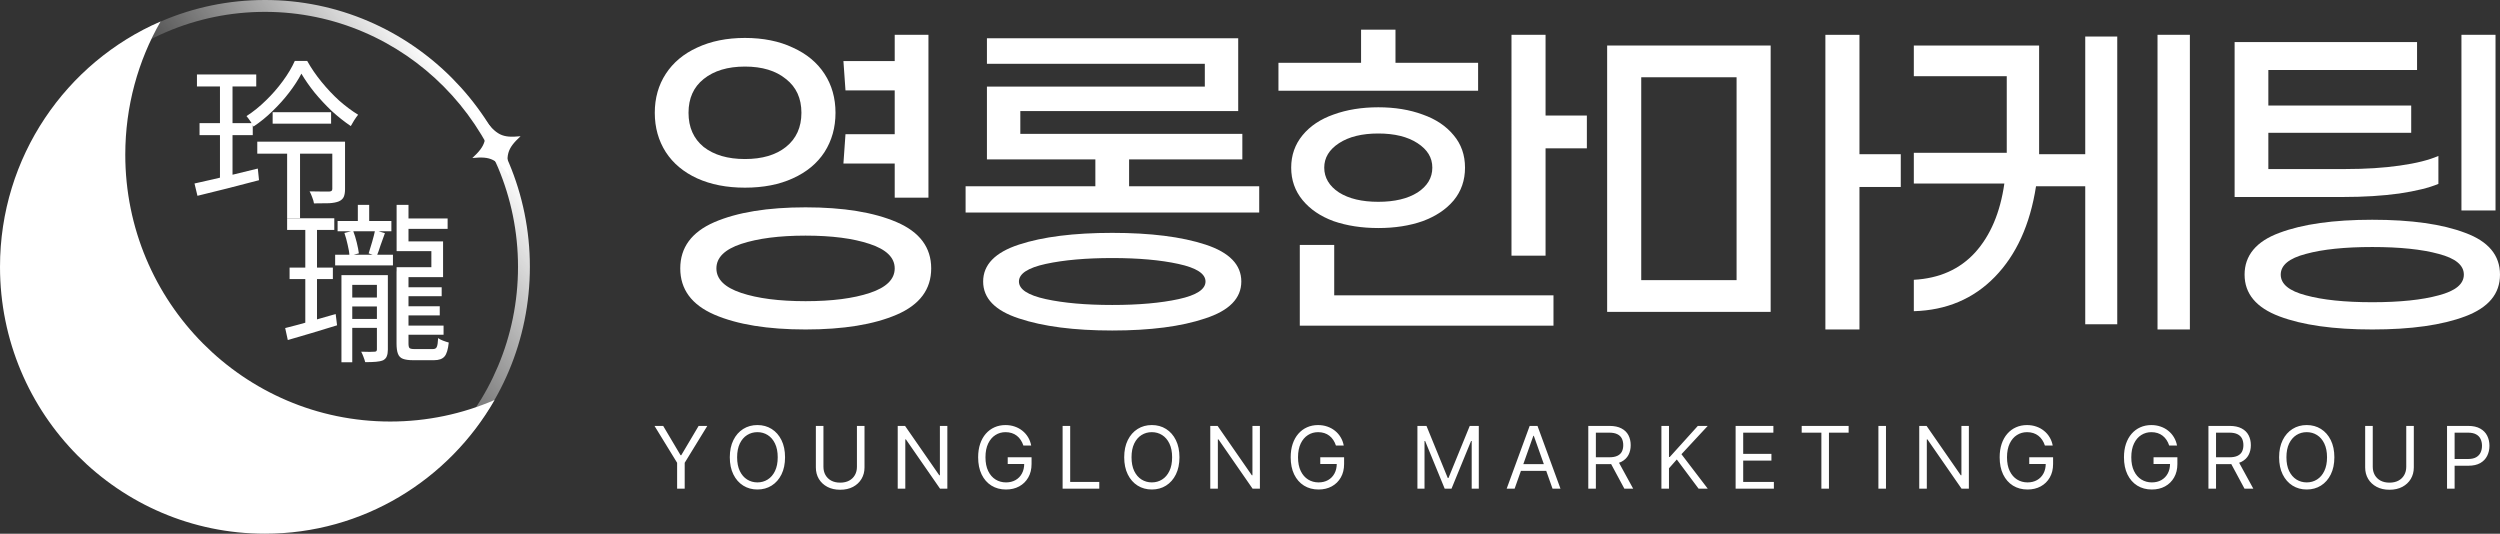 <?xml version="1.0" encoding="UTF-8"?>
<svg id="_레이어_1" xmlns="http://www.w3.org/2000/svg" version="1.1" xmlns:xlink="http://www.w3.org/1999/xlink" viewBox="0 0 8192 1748.85">
  <rect x="0" y="0" width="8192" height="1748.85" fill="#333333" stroke="none"/>
  <!-- Generator: Adobe Illustrator 29.5.1, SVG Export Plug-In . SVG Version: 2.1.0 Build 141)  -->
  <defs>
    <style>
      .st0 {
        fill: #fff;
      }

      .st1 {
        fill: none;
      }

      .st2 {
        clip-path: url(#clippath-1);
      }

      .st3 {
        fill: url(#_무제_그라디언트_11);
      }

      .st4 {
        clip-path: url(#clippath);
      }
    </style>
    <clipPath id="clippath">
      <polygon class="st1" points="1504.76 421.17 1662.75 349.76 1748.85 542.99 1590.86 614.4 1504.76 421.17"/>
    </clipPath>
    <linearGradient id="_무제_그라디언트_11" data-name="무제 그라디언트 11" x1="180.27" y1="-90.43" x2="-927.83" y2="708.48" gradientTransform="translate(1445.67 433.43) scale(.62)" gradientUnits="userSpaceOnUse">
      <stop offset="0" stop-color="#fff"/>
      <stop offset="1" stop-color="#fff" stop-opacity="0"/>
    </linearGradient>
    <clipPath id="clippath-1">
      <rect class="st1" x="637.32" y="199.56" width="833.4" height="987.58"/>
    </clipPath>
  </defs>
  <g class="st4">
    <path class="st0" d="M1705.8,446.39c-44.73,41.59-50.11,61.34-35.95,132.33-43.24-57.85-61.45-66.94-122.04-60.91,44.73-41.59,50.1-61.35,35.95-132.33,43.24,57.83,61.45,66.93,122.04,60.91h0Z"/>
  </g>
  <path class="st0" d="M526.21,70.44c-73.57,128.43-115.68,277.48-115.68,436.41,0,482.91,388.68,874.41,868.12,874.42,121.4,0,236.98-25.18,341.91-70.51-149.99,261.83-430.77,438.08-752.44,438.08-479.44,0-868.11-391.5-868.11-874.42C0,513.78,216.76,204.14,526.21,70.44Z"/>
  <path class="st3" d="M868.12,1748.84C389.43,1748.84,0,1356.57,0,874.42S389.43,0,868.12,0s868.16,392.25,868.16,874.42-389.45,874.42-868.16,874.42h0ZM868.12,38.86C410.87,38.86,38.86,413.7,38.86,874.42s372.01,835.56,829.26,835.56,829.3-374.81,829.3-835.56S1325.39,38.86,868.12,38.86Z"/>
  <g class="st2">
    <g>
      <path class="st0" d="M645.36,243.92h194.31v39.31h-194.31v-39.31ZM653.87,403.45h174.37v39.31h-174.37v-39.31ZM637.32,601.27c17.48-3.78,37.53-8.25,60.03-13.53,22.49-5.27,46.27-10.89,71.45-16.85,25.18-6.41,50.47-12.49,75.99-18.57l3.96,38.17c-35.09,9.4-70.52,18.57-106.3,27.51s-67.61,16.85-95.46,23.61l-9.68-40.46v.12h0ZM893.41,367.58h191.51v37.59h-191.51v-37.59h0ZM843.05,464.2h264.71v39.31h-264.71v-39.31ZM940.85,478.18h42.31v237.13h-42.31v-237.13h0ZM987.71,241.17c-10.25,19.83-23.66,40.45-39.98,61.77-15.97,20.97-34.15,41.15-54.32,60.63-19.82,19.48-40.8,36.56-62.83,51.12-2.33-5.28-5.71-11-10.25-17.42-4.55-6.76-8.74-12.38-12.59-16.85,22.14-14.21,43.24-31.29,63.41-51.11,20.63-19.83,39.05-41.03,55.48-63.49,16.79-22.81,29.96-44.93,39.4-66.24h40.56c12.94,23.26,28.56,46.07,46.86,68.53,18.3,22.46,37.76,43.09,58.28,61.77,20.98,18.34,41.49,33.69,61.78,46.07-4.2,5.27-8.62,11.46-13.17,18.57-4.2,6.76-7.81,12.95-10.84,18.57-20.63-13.87-41.15-30.15-61.78-48.82-20.17-19.14-39.05-39.31-56.65-60.63-17.14-21.32-31.59-42.18-43.48-62.35l.12-.11h0ZM1088.88,464.2h41.73v155.64c0,10.09-1.28,18.34-3.96,24.76-2.68,6.42-8.04,11.46-15.97,15.13-8.04,3.32-18.65,5.39-32.06,6.18-12.94.35-29.49.57-49.77.57-.82-5.62-2.68-12.15-5.71-19.71-2.68-7.45-5.48-14.1-8.63-19.72,15.27.35,28.8.57,40.57.57h24.01c3.85-.35,6.3-1.14,7.46-2.3,1.52-1.14,2.33-3.32,2.33-6.76v-154.49.12h0ZM720.78,259.73h41.15v330.88l-41.15,8.49v-339.36Z"/>
      <path class="st0" d="M1172.56,671.41h37.18v76.32h-37.18v-76.32ZM1299.62,671.41h38.93v137.53h-38.93v-137.53ZM1106.25,724.13h176.24v33.69h-176.24v-33.69ZM1320.83,715.76h145.94v34.27h-145.94v-34.27ZM1098.2,834.72h189.41v34.84h-189.41v-34.84ZM1135.38,975h115.63v29.22h-115.63v-29.22ZM1317.92,941.31h129.38v29.22h-129.38v-29.22ZM1317.92,1003.66h123.09v29.8h-123.09v-29.8ZM1317.92,1067.03h135.56v29.8h-135.56v-29.8h0ZM1135.38,1045.15h115.63v29.22h-115.63v-29.22ZM1128.5,763.44l28.56-7.34c4.54,11.58,8.62,24.53,12,38.74,3.38,13.87,5.71,25.67,6.88,35.3l-30.89,8.36c-.35-10.09-2.33-22.12-5.71-35.87-3.03-14.21-6.65-27.28-10.84-39.31v.11h0ZM1229.22,754.5l32.06,9.51c-5.01,13.07-9.68,26.36-14.34,39.88-4.2,13.53-8.39,25.22-12.59,35.3l-26.34-8.94c3.38-10.43,7.23-23.03,11.42-37.59,4.19-14.55,7.46-27.28,9.68-38.17h.12,0ZM1118.83,901.54h132.18v31.97h-96.74v253.63h-35.43v-285.6ZM1234.93,901.54h36.01v244.12c0,8.6-1.16,15.7-3.38,21.32-1.86,5.62-5.94,10.09-12,13.52-6.53,2.64-14.45,4.36-24.01,5.05-9.21.8-20.75,1.14-34.86,1.14-1.16-4.82-3.03-10.66-5.71-17.42-2.33-6.41-4.78-11.92-7.46-16.85,10.72.35,20.05.57,28.09.57s13.4-.23,15.97-.57c5.01,0,7.46-2.41,7.46-7.34v-243.54h-.12ZM1299.62,889.16h38.93v236.21c0,7.9,1.16,12.95,3.38,15.13,2.68,2.3,8.16,3.33,16.55,3.33h60.03c6.53,0,10.72-2.3,12.59-6.76,2.33-4.47,3.85-14.21,4.55-29.22,3.85,2.97,9.21,5.84,15.97,8.36,6.88,2.64,13.17,4.7,18.88,6.19-2.33,22.46-6.88,37.59-13.76,45.5-6.88,8.25-18.3,12.38-34.39,12.38h-69.24c-13.76,0-24.6-1.49-32.64-4.47-8.04-2.97-13.52-8.59-16.55-16.85-3.03-7.91-4.55-19.02-4.55-33.69v-236.21l.23.11h.02ZM940.84,715.19h154.57v38.17h-154.57v-38.17ZM948.89,876.79h141.85v37.59h-141.85v-37.59ZM934.55,1074.94c21.33-5.28,46.51-11.92,75.53-20.17,29.37-8.26,59.33-16.85,89.87-25.79l4.55,37.02c-28.2,8.59-56.41,17.19-84.74,25.78-27.86,8.25-53.38,15.7-76.7,22.46l-8.62-39.31h.12,0ZM1299.62,790.94h152.23v117.25h-152.23v-32.55h113.88v-52.72h-113.88v-31.97ZM1000.4,726.99h38.35v338.44l-38.35,10.09v-348.53h0Z"/>
    </g>
  </g>
  <g>
    <path class="st0" d="M8177.31,689.58h-111.65V114.12h111.65v575.46ZM7990.11,602.52c-30.08,12.81-72.95,23.36-128.59,31.65-54.91,7.54-116.16,11.31-183.86,11.31h-355.28V137.86h597.8v91.57h-487.26v116.45h468.11v89.31h-468.11v118.71h253.77c65.45,0,124.48-3.77,177.1-11.31,53.4-7.54,95.49-18.09,126.34-31.66v91.57h0ZM7773.52,720.09c127.82,0,229.37,14.32,304.53,42.96,75.98,27.89,113.95,73.49,113.95,136.8s-37.97,108.16-113.95,136.8c-75.94,28.64-177.45,42.96-304.53,42.96s-228.59-14.32-304.53-42.96-113.95-74.24-113.95-136.8,38.01-108.91,113.95-136.8c75.94-28.64,177.45-42.96,304.53-42.96ZM7773.52,990.31c90.24,0,162.8-7.54,217.71-22.61,54.88-14.32,82.31-36.93,82.31-67.84s-27.44-53.51-82.31-67.84c-54.91-15.07-127.47-22.61-217.71-22.61s-162.8,7.54-217.67,22.61c-54.91,14.32-82.35,36.93-82.35,67.84s27.44,53.51,82.35,67.84c54.88,15.07,127.43,22.61,217.67,22.61Z"/>
    <path class="st0" d="M7175.8,114.12v965.51h-106.02V114.12h106.02ZM6832.91,119.77h104.89v942.89h-104.89v-452.23h-161.28c-19.55,125.87-64.67,224.98-135.36,297.34-69.92,71.61-158.29,108.91-265.05,111.93v-102.88c83.44-4.52,150.36-34.3,200.77-89.32,50.37-55.77,82.35-131.15,95.87-226.11h-296.64v-100.62h304.53v-250.99h-304.53v-100.62h410.55v356.13h151.14V119.77h0Z"/>
    <path class="st0" d="M6228.44,612.69h-135.36v466.92h-111.65V114.12h111.65v391.18h135.36v107.4h0ZM5266.3,149.16h535.77v872.79h-535.77V149.16ZM5378,917.95h312.42V253.18h-312.42v664.78h0Z"/>
    <path class="st0" d="M4843.44,297.26h-654.22v-91.57h270.72v-108.54h112.78v108.54h270.72v91.57h0ZM5199.85,378.66v107.41h-135.36v351.6h-111.65V114.11h111.65v264.55h135.36ZM4516.33,747.23c-54.14,0-103.03-7.54-146.63-22.61-42.87-15.83-76.68-38.82-101.51-68.96-24.79-30.15-37.23-65.57-37.23-106.27s12.44-76.13,37.23-106.28c24.83-30.15,58.64-52.76,101.51-67.83,43.6-15.83,92.5-23.74,146.63-23.74s102.64,7.91,145.51,23.74c42.86,15.07,76.72,37.69,101.51,67.83,24.83,29.4,37.23,64.82,37.23,106.28s-12.4,77.25-37.23,107.4c-24.79,29.4-58.64,52.01-101.51,67.84-42.87,15.07-91.37,22.61-145.51,22.61h0ZM4516.33,437.45c-53.4,0-96.22,10.55-128.56,31.65-32.34,21.1-48.5,47.86-48.5,80.27s16.16,60.3,48.5,81.4c32.34,20.35,75.16,30.52,128.56,30.52s96.27-10.18,128.6-30.52c32.34-21.1,48.5-48.24,48.5-81.4s-16.16-59.17-48.5-80.27c-32.34-21.1-75.2-31.65-128.6-31.65h0ZM4371.95,967.68h718.5v99.49h-831.28v-264.55h112.78v165.06h0Z"/>
    <path class="st0" d="M4126.18,610.43v85.92h-962.13v-85.92h425.23v-88.18h-355.3v-238.55h713.97v-74.62h-713.97v-83.66h823.37v238.55h-713.97v74.62h727.53v83.66h-371.1v88.18h426.36,0ZM3644.54,763.06c125.58,0,227.47,12.81,305.66,38.44,78.23,25.63,117.33,65.95,117.33,120.97s-39.48,95.34-118.45,120.97c-78.2,26.38-179.71,39.57-304.54,39.57s-226.71-13.19-305.67-39.57c-78.2-25.63-117.3-65.95-117.3-120.97s39.1-95.34,117.3-120.97c78.2-25.63,180.09-38.44,305.67-38.44ZM3644.54,999.34c86.48,0,159.04-6.41,217.69-19.22,58.67-12.81,87.97-32.03,87.97-57.66s-29.69-44.84-89.1-57.66c-58.65-12.81-130.84-19.22-216.57-19.22s-158.29,6.41-217.69,19.22c-58.65,12.81-87.98,32.03-87.98,57.66s29.32,44.84,87.98,57.66c58.65,12.81,131.21,19.22,217.69,19.22Z"/>
    <path class="st0" d="M2931.78,439.72v-143.58h-161.29l-6.76-96.1h168.06v-85.92h110.54v533.62h-110.54v-111.93h-168.06l6.76-96.1h161.29ZM2737.77,369.63c0,48.24-12.03,91.19-36.09,128.88-24.07,36.93-58.65,65.57-103.77,85.92-44.37,20.35-96.63,30.52-156.79,30.52s-111.66-10.17-156.78-30.52c-44.37-20.35-78.58-48.99-102.64-85.92-24.07-37.69-36.09-80.64-36.09-128.88s12.03-90.82,36.09-127.75c24.06-36.93,58.27-65.57,102.64-85.92,45.12-21.1,97.38-31.66,156.78-31.66s112.42,10.55,156.79,31.66c45.12,20.35,79.7,48.99,103.77,85.92,24.07,36.93,36.09,79.52,36.09,127.75h0ZM2256.14,369.63c0,47.49,16.54,84.79,49.63,111.93,33.84,26.38,78.96,39.57,135.35,39.57s101.14-13.19,134.23-39.57c33.84-27.13,50.75-64.44,50.75-111.93s-16.92-84.41-50.75-110.79c-33.09-27.13-77.83-40.7-134.23-40.7s-101.52,13.56-135.35,40.7c-33.08,26.38-49.63,63.31-49.63,110.79h0ZM2639.64,679.4c124.07,0,223.71,16.2,298.9,48.61,75.2,32.41,112.79,82.91,112.79,151.5s-37.6,119.08-112.79,151.49c-75.2,32.41-174.83,48.62-298.9,48.62s-223.71-16.21-298.9-48.62c-74.45-32.41-111.66-82.91-111.66-151.49s37.22-119.09,111.66-151.5c75.19-32.41,174.83-48.61,298.9-48.61ZM2639.64,986.91c86.47,0,156.79-9.04,210.92-27.13,54.14-18.09,81.21-44.84,81.21-80.27s-27.44-62.18-82.34-80.27c-54.14-18.09-124.07-27.13-209.8-27.13s-156.03,9.05-210.92,27.13c-54.14,18.09-81.21,44.84-81.21,80.27s27.07,62.18,81.21,80.27c54.14,18.09,124.44,27.13,210.92,27.13h0Z"/>
    <path class="st0" d="M2144.68,1395.62h28.44l56.87,95.95h2.41l56.87-95.95h28.44l-74.1,120.84v84.71h-24.83v-84.71l-74.1-120.84h0ZM2572.45,1498.41c0,21.68-3.91,40.41-11.72,56.2-7.81,15.79-18.53,27.97-32.14,36.54-13.62,8.56-29.17,12.84-46.66,12.84s-33.04-4.28-46.66-12.84c-13.62-8.57-24.33-20.74-32.14-36.54-7.81-15.79-11.72-34.53-11.72-56.2s3.91-40.42,11.72-56.21c7.81-15.79,18.53-27.97,32.14-36.54,13.62-8.57,29.17-12.85,46.66-12.85s33.04,4.28,46.66,12.85c13.62,8.56,24.33,20.74,32.14,36.54,7.81,15.79,11.72,34.52,11.72,56.21ZM2548.42,1498.41c0-17.8-2.97-32.83-8.91-45.07-5.87-12.24-13.86-21.51-23.93-27.8-10.02-6.29-21.23-9.44-33.65-9.44s-23.66,3.14-33.75,9.44c-10.02,6.29-17.99,15.55-23.93,27.8-5.87,12.24-8.82,27.26-8.82,45.07s2.94,32.82,8.82,45.06c5.94,12.24,13.92,21.52,23.93,27.81,10.08,6.29,21.33,9.44,33.75,9.44s23.63-3.14,33.65-9.44c10.08-6.29,18.06-15.55,23.93-27.81,5.94-12.24,8.91-27.26,8.91-45.06ZM2808,1395.62h24.83v136.1c0,14.06-3.3,26.6-9.91,37.64-6.54,10.97-15.79,19.64-27.74,26-11.95,6.29-25.97,9.44-42.06,9.44s-30.11-3.15-42.06-9.44c-11.95-6.35-21.23-15.03-27.84-26-6.54-11.04-9.81-23.59-9.81-37.64v-136.1h24.83v134.09c0,10.04,2.2,18.97,6.61,26.8,4.41,7.76,10.68,13.89,18.83,18.37,8.21,4.42,18.02,6.63,29.44,6.63s21.23-2.21,29.44-6.63c8.21-4.48,14.49-10.61,18.83-18.37,4.41-7.83,6.61-16.76,6.61-26.8v-134.09h.01ZM3104.27,1395.62v205.56h-24.04l-111.75-161.4h-2v161.4h-24.84v-205.56h24.04l112.15,161.79h2v-161.79h24.43ZM3353.37,1459.86c-2.2-6.76-5.11-12.81-8.71-18.17-3.53-5.42-7.78-10.04-12.72-13.85-4.87-3.81-10.42-6.73-16.62-8.73-6.21-2-13.02-3.01-20.43-3.01-12.15,0-23.2,3.14-33.14,9.44-9.94,6.29-17.86,15.55-23.74,27.8s-8.82,27.26-8.82,45.07,2.97,32.82,8.92,45.06c5.94,12.24,13.98,21.52,24.13,27.81,10.15,6.29,21.56,9.44,34.24,9.44,11.75,0,22.1-2.51,31.05-7.53,9.01-5.08,16.02-12.24,21.02-21.48,5.08-9.3,7.61-20.25,7.61-32.83l7.62,1.61h-61.68v-22.08h78.1v22.08c0,16.93-3.6,31.65-10.81,44.16-7.14,12.51-17.02,22.21-29.64,29.11-12.55,6.83-26.97,10.24-43.26,10.24-18.16,0-34.11-4.28-47.86-12.84-13.69-8.57-24.37-20.74-32.04-36.54-7.62-15.79-11.42-34.53-11.42-56.2,0-16.26,2.17-30.89,6.51-43.86,4.41-13.05,10.61-24.16,18.63-33.32,8.01-9.16,17.48-16.2,28.43-21.08,10.95-4.88,23-7.32,36.15-7.32,10.81,0,20.9,1.64,30.24,4.92,9.41,3.21,17.79,7.8,25.13,13.75,7.41,5.89,13.59,12.95,18.53,21.18,4.94,8.16,8.35,17.23,10.21,27.2h-25.63v-.02ZM3481.96,1601.18v-205.56h24.83v183.47h95.33v22.09h-120.16,0ZM3864.84,1498.41c0,21.68-3.91,40.41-11.72,56.2-7.81,15.79-18.53,27.97-32.14,36.54-13.62,8.56-29.17,12.84-46.66,12.84s-33.05-4.28-46.66-12.84c-13.62-8.57-24.33-20.74-32.15-36.54-7.81-15.79-11.72-34.53-11.72-56.2s3.91-40.42,11.72-56.21c7.81-15.79,18.53-27.97,32.15-36.54,13.61-8.57,29.17-12.85,46.66-12.85s33.04,4.28,46.66,12.85c13.62,8.56,24.33,20.74,32.14,36.54,7.81,15.79,11.72,34.52,11.72,56.21ZM3840.8,1498.41c0-17.8-2.97-32.83-8.91-45.07-5.87-12.24-13.85-21.51-23.93-27.8-10.02-6.29-21.23-9.44-33.65-9.44s-23.67,3.14-33.75,9.44c-10.01,6.29-17.99,15.55-23.93,27.8-5.87,12.24-8.81,27.26-8.81,45.07s2.94,32.82,8.81,45.06c5.94,12.24,13.92,21.52,23.93,27.81,10.08,6.29,21.33,9.44,33.75,9.44s23.63-3.14,33.65-9.44c10.08-6.29,18.06-15.55,23.93-27.81,5.94-12.24,8.91-27.26,8.91-45.06ZM4128.43,1395.62v205.56h-24.02l-111.77-161.4h-1.98v161.4h-24.83v-205.56h24.02l112.16,161.79h1.98v-161.79h24.45ZM4377.55,1459.86c-2.22-6.76-5.13-12.81-8.7-18.17-3.53-5.42-7.77-10.04-12.75-13.85-4.86-3.81-10.42-6.73-16.59-8.73-6.22-2-13.02-3.01-20.44-3.01-12.16,0-23.2,3.14-33.15,9.44-9.95,6.29-17.84,15.55-23.74,27.8-5.87,12.24-8.79,27.26-8.79,45.07s2.96,32.82,8.9,45.06c5.95,12.24,13.99,21.52,24.13,27.81,10.14,6.29,21.57,9.44,34.24,9.44,11.78,0,22.11-2.51,31.05-7.53,9.02-5.08,16.01-12.24,21.02-21.48,5.09-9.3,7.62-20.25,7.62-32.83l7.62,1.61h-61.68v-22.08h78.08v22.08c0,16.93-3.61,31.65-10.8,44.16-7.15,12.51-17.02,22.21-29.65,29.11-12.55,6.83-26.97,10.24-43.25,10.24-18.15,0-34.08-4.28-47.84-12.84-13.72-8.57-24.37-20.74-32.06-36.54-7.62-15.79-11.42-34.53-11.42-56.2,0-16.26,2.18-30.89,6.53-43.86,4.39-13.05,10.61-24.16,18.62-33.32s17.49-16.2,28.45-21.08c10.96-4.88,23.01-7.32,36.14-7.32,10.8,0,20.91,1.64,30.24,4.92,9.41,3.21,17.8,7.8,25.14,13.75,7.42,5.89,13.56,12.95,18.54,21.18,4.93,8.16,8.32,17.23,10.19,27.2h-25.61v-.02ZM4644.65,1395.62h29.65l69.68,170.63h2.41l69.68-170.63h29.65v205.56h-23.24v-156.18h-2.02l-64.09,156.18h-22.42l-64.09-156.18h-1.98v156.18h-23.24v-205.56h0ZM4963.13,1601.18h-26.04l75.32-205.56h25.65l75.28,205.56h-26.04l-61.29-173.04h-1.59l-61.29,173.04h0ZM4972.77,1520.88h104.93v22.08h-104.93v-22.08ZM5204.51,1601.18v-205.56h69.29c16.01,0,29.15,2.74,39.45,8.23,10.3,5.42,17.88,12.88,22.85,22.38,4.93,9.5,7.39,20.31,7.39,32.42s-2.45,22.85-7.39,32.22c-4.97,9.36-12.55,16.72-22.73,22.08-10.22,5.28-23.28,7.93-39.17,7.93h-56.08v-22.48h55.26c10.96,0,19.78-1.61,26.47-4.82,6.73-3.22,11.62-7.76,14.62-13.65,3.07-5.95,4.59-13.05,4.59-21.28s-1.52-15.42-4.59-21.58-7.96-10.91-14.73-14.25c-6.73-3.42-15.66-5.12-26.74-5.12h-43.64v183.48h-24.85ZM5301.05,1508.84l50.45,92.34h-28.84l-49.67-92.34h28.06ZM5444.11,1601.18v-205.56h24.83v101.98h2.41l92.1-101.98h32.45l-86.12,92.74,86.12,112.82h-30.04l-71.32-95.55-25.61,28.91v66.65h-24.83ZM5687.27,1601.18v-205.56h123.74v22.08h-98.9v69.46h92.5v22.09h-92.5v69.85h100.54v22.09h-125.38ZM5903.78,1417.7v-22.08h153.82v22.08h-64.47v183.48h-24.83v-183.48h-64.52,0ZM6179.98,1395.62v205.56h-24.83v-205.56h24.83ZM6451.59,1395.62v205.56h-24.02l-111.77-161.4h-1.99v161.4h-24.83v-205.56h24.02l112.16,161.79h2.02v-161.79h24.41ZM6700.71,1459.86c-2.21-6.76-5.09-12.81-8.7-18.17-3.53-5.42-7.77-10.04-12.71-13.85-4.9-3.81-10.42-6.73-16.63-8.73s-13.02-3.01-20.44-3.01c-12.13,0-23.2,3.14-33.15,9.44-9.95,6.29-17.84,15.55-23.71,27.8s-8.82,27.26-8.82,45.07,2.96,32.82,8.9,45.06c5.95,12.24,13.99,21.52,24.13,27.81,10.14,6.29,21.57,9.44,34.24,9.44,11.78,0,22.11-2.51,31.05-7.53,9.02-5.08,16.05-12.24,21.02-21.48,5.09-9.3,7.62-20.25,7.62-32.83l7.62,1.61h-61.68v-22.08h78.12v22.08c0,16.93-3.61,31.65-10.84,44.16-7.11,12.51-17.02,22.21-29.62,29.11-12.55,6.83-26.97,10.24-43.29,10.24-18.15,0-34.08-4.28-47.84-12.84-13.68-8.57-24.37-20.74-32.06-36.54-7.62-15.79-11.39-34.53-11.39-56.2,0-16.26,2.14-30.89,6.49-43.86,4.39-13.05,10.61-24.16,18.62-33.32s17.49-16.2,28.45-21.08c10.96-4.88,23.01-7.32,36.14-7.32,10.84,0,20.91,1.64,30.24,4.92,9.44,3.21,17.8,7.8,25.14,13.75,7.42,5.89,13.6,12.95,18.54,21.18,4.93,8.16,8.36,17.23,10.22,27.2h-25.65v-.02ZM7107.99,1459.86c-2.21-6.76-5.13-12.81-8.67-18.17-3.58-5.42-7.81-10.04-12.75-13.85-4.9-3.81-10.38-6.73-16.63-8.73-6.22-2-13.02-3.01-20.4-3.01-12.16,0-23.24,3.14-33.15,9.44-9.95,6.29-17.84,15.55-23.71,27.8-5.9,12.24-8.86,27.26-8.86,45.07s2.96,32.82,8.94,45.06c5.9,12.24,13.95,21.52,24.1,27.81,10.19,6.29,21.57,9.44,34.28,9.44,11.73,0,22.08-2.51,31.01-7.53,9.02-5.08,16.05-12.24,21.06-21.48,5.09-9.3,7.62-20.25,7.62-32.83l7.62,1.61h-61.72v-22.08h78.12v22.08c0,16.93-3.61,31.65-10.8,44.16-7.15,12.51-17.02,22.21-29.65,29.11-12.55,6.83-26.93,10.24-43.25,10.24-18.15,0-34.12-4.28-47.88-12.84-13.68-8.57-24.37-20.74-32.02-36.54-7.62-15.79-11.42-34.53-11.42-56.2,0-16.26,2.18-30.89,6.49-43.86,4.43-13.05,10.65-24.16,18.65-33.32s17.49-16.2,28.45-21.08c10.96-4.88,22.97-7.32,36.14-7.32,10.8,0,20.87,1.64,30.2,4.92,9.48,3.21,17.84,7.8,25.14,13.75,7.46,5.89,13.6,12.95,18.54,21.18,4.93,8.16,8.36,17.23,10.26,27.2h-25.69v-.02ZM7236.59,1601.18v-205.56h69.33c16.01,0,29.11,2.74,39.41,8.23,10.3,5.42,17.91,12.88,22.85,22.38,4.93,9.5,7.42,20.31,7.42,32.42s-2.49,22.85-7.42,32.22c-4.93,9.36-12.51,16.72-22.73,22.08-10.22,5.28-23.28,7.93-39.17,7.93h-56.04v-22.48h55.26c10.96,0,19.78-1.61,26.47-4.82,6.73-3.22,11.58-7.76,14.62-13.65,3.03-5.95,4.59-13.05,4.59-21.28s-1.56-15.42-4.59-21.58c-3.11-6.15-8.01-10.91-14.77-14.25-6.73-3.42-15.66-5.12-26.7-5.12h-43.64v183.48h-24.88ZM7333.13,1508.84l50.48,92.34h-28.88l-49.63-92.34h28.02ZM7649.24,1498.41c0,21.68-3.93,40.41-11.73,56.2-7.81,15.79-18.54,27.97-32.14,36.54-13.6,8.56-29.19,12.84-46.68,12.84s-33.03-4.28-46.63-12.84c-13.64-8.57-24.37-20.74-32.18-36.54-7.77-15.79-11.7-34.53-11.7-56.2s3.93-40.42,11.7-56.21c7.81-15.79,18.54-27.97,32.18-36.54,13.6-8.57,29.19-12.85,46.63-12.85s33.07,4.28,46.68,12.85c13.6,8.56,24.33,20.74,32.14,36.54,7.81,15.79,11.73,34.52,11.73,56.21ZM7625.22,1498.41c0-17.8-3.03-32.83-8.94-45.07-5.87-12.24-13.87-21.51-23.94-27.8-9.99-6.29-21.22-9.44-33.65-9.44s-23.67,3.14-33.74,9.44c-9.99,6.29-17.99,15.55-23.98,27.8-5.87,12.24-8.79,27.26-8.79,45.07s2.91,32.82,8.79,45.06c5.99,12.24,13.99,21.52,23.98,27.81,10.07,6.29,21.33,9.44,33.74,9.44s23.67-3.14,33.65-9.44c10.07-6.29,18.07-15.55,23.94-27.81,5.9-12.24,8.94-27.26,8.94-45.06ZM7884.79,1395.62h24.79v136.1c0,14.06-3.3,26.6-9.91,37.64-6.53,10.97-15.74,19.64-27.75,26-11.93,6.29-25.92,9.44-42.05,9.44s-30.08-3.15-42.01-9.44c-11.97-6.35-21.26-15.03-27.86-26-6.53-11.04-9.83-23.59-9.83-37.64v-136.1h24.88v134.09c0,10.04,2.21,18.97,6.57,26.8,4.43,7.76,10.73,13.89,18.85,18.37,8.24,4.42,18.03,6.63,29.42,6.63s21.26-2.21,29.46-6.63c8.24-4.48,14.5-10.61,18.81-18.37,4.43-7.83,6.64-16.76,6.64-26.8v-134.09h0ZM8018.44,1601.18v-205.56h69.26c16.09,0,29.26,2.91,39.48,8.74,10.26,5.76,17.88,13.55,22.82,23.39,4.93,9.84,7.42,20.81,7.42,32.92s-2.49,23.12-7.42,33.02c-4.86,9.91-12.44,17.8-22.62,23.69-10.26,5.82-23.32,8.73-39.25,8.73h-49.67v-22.08h48.89c11,0,19.82-1.91,26.51-5.72,6.64-3.81,11.5-8.97,14.5-15.46,3.07-6.56,4.62-13.95,4.62-22.18s-1.56-15.59-4.62-22.08c-2.99-6.49-7.85-11.58-14.62-15.26-6.73-3.75-15.7-5.62-26.82-5.62h-43.68v183.48h-24.79v-.02Z"/>
  </g>
</svg>
